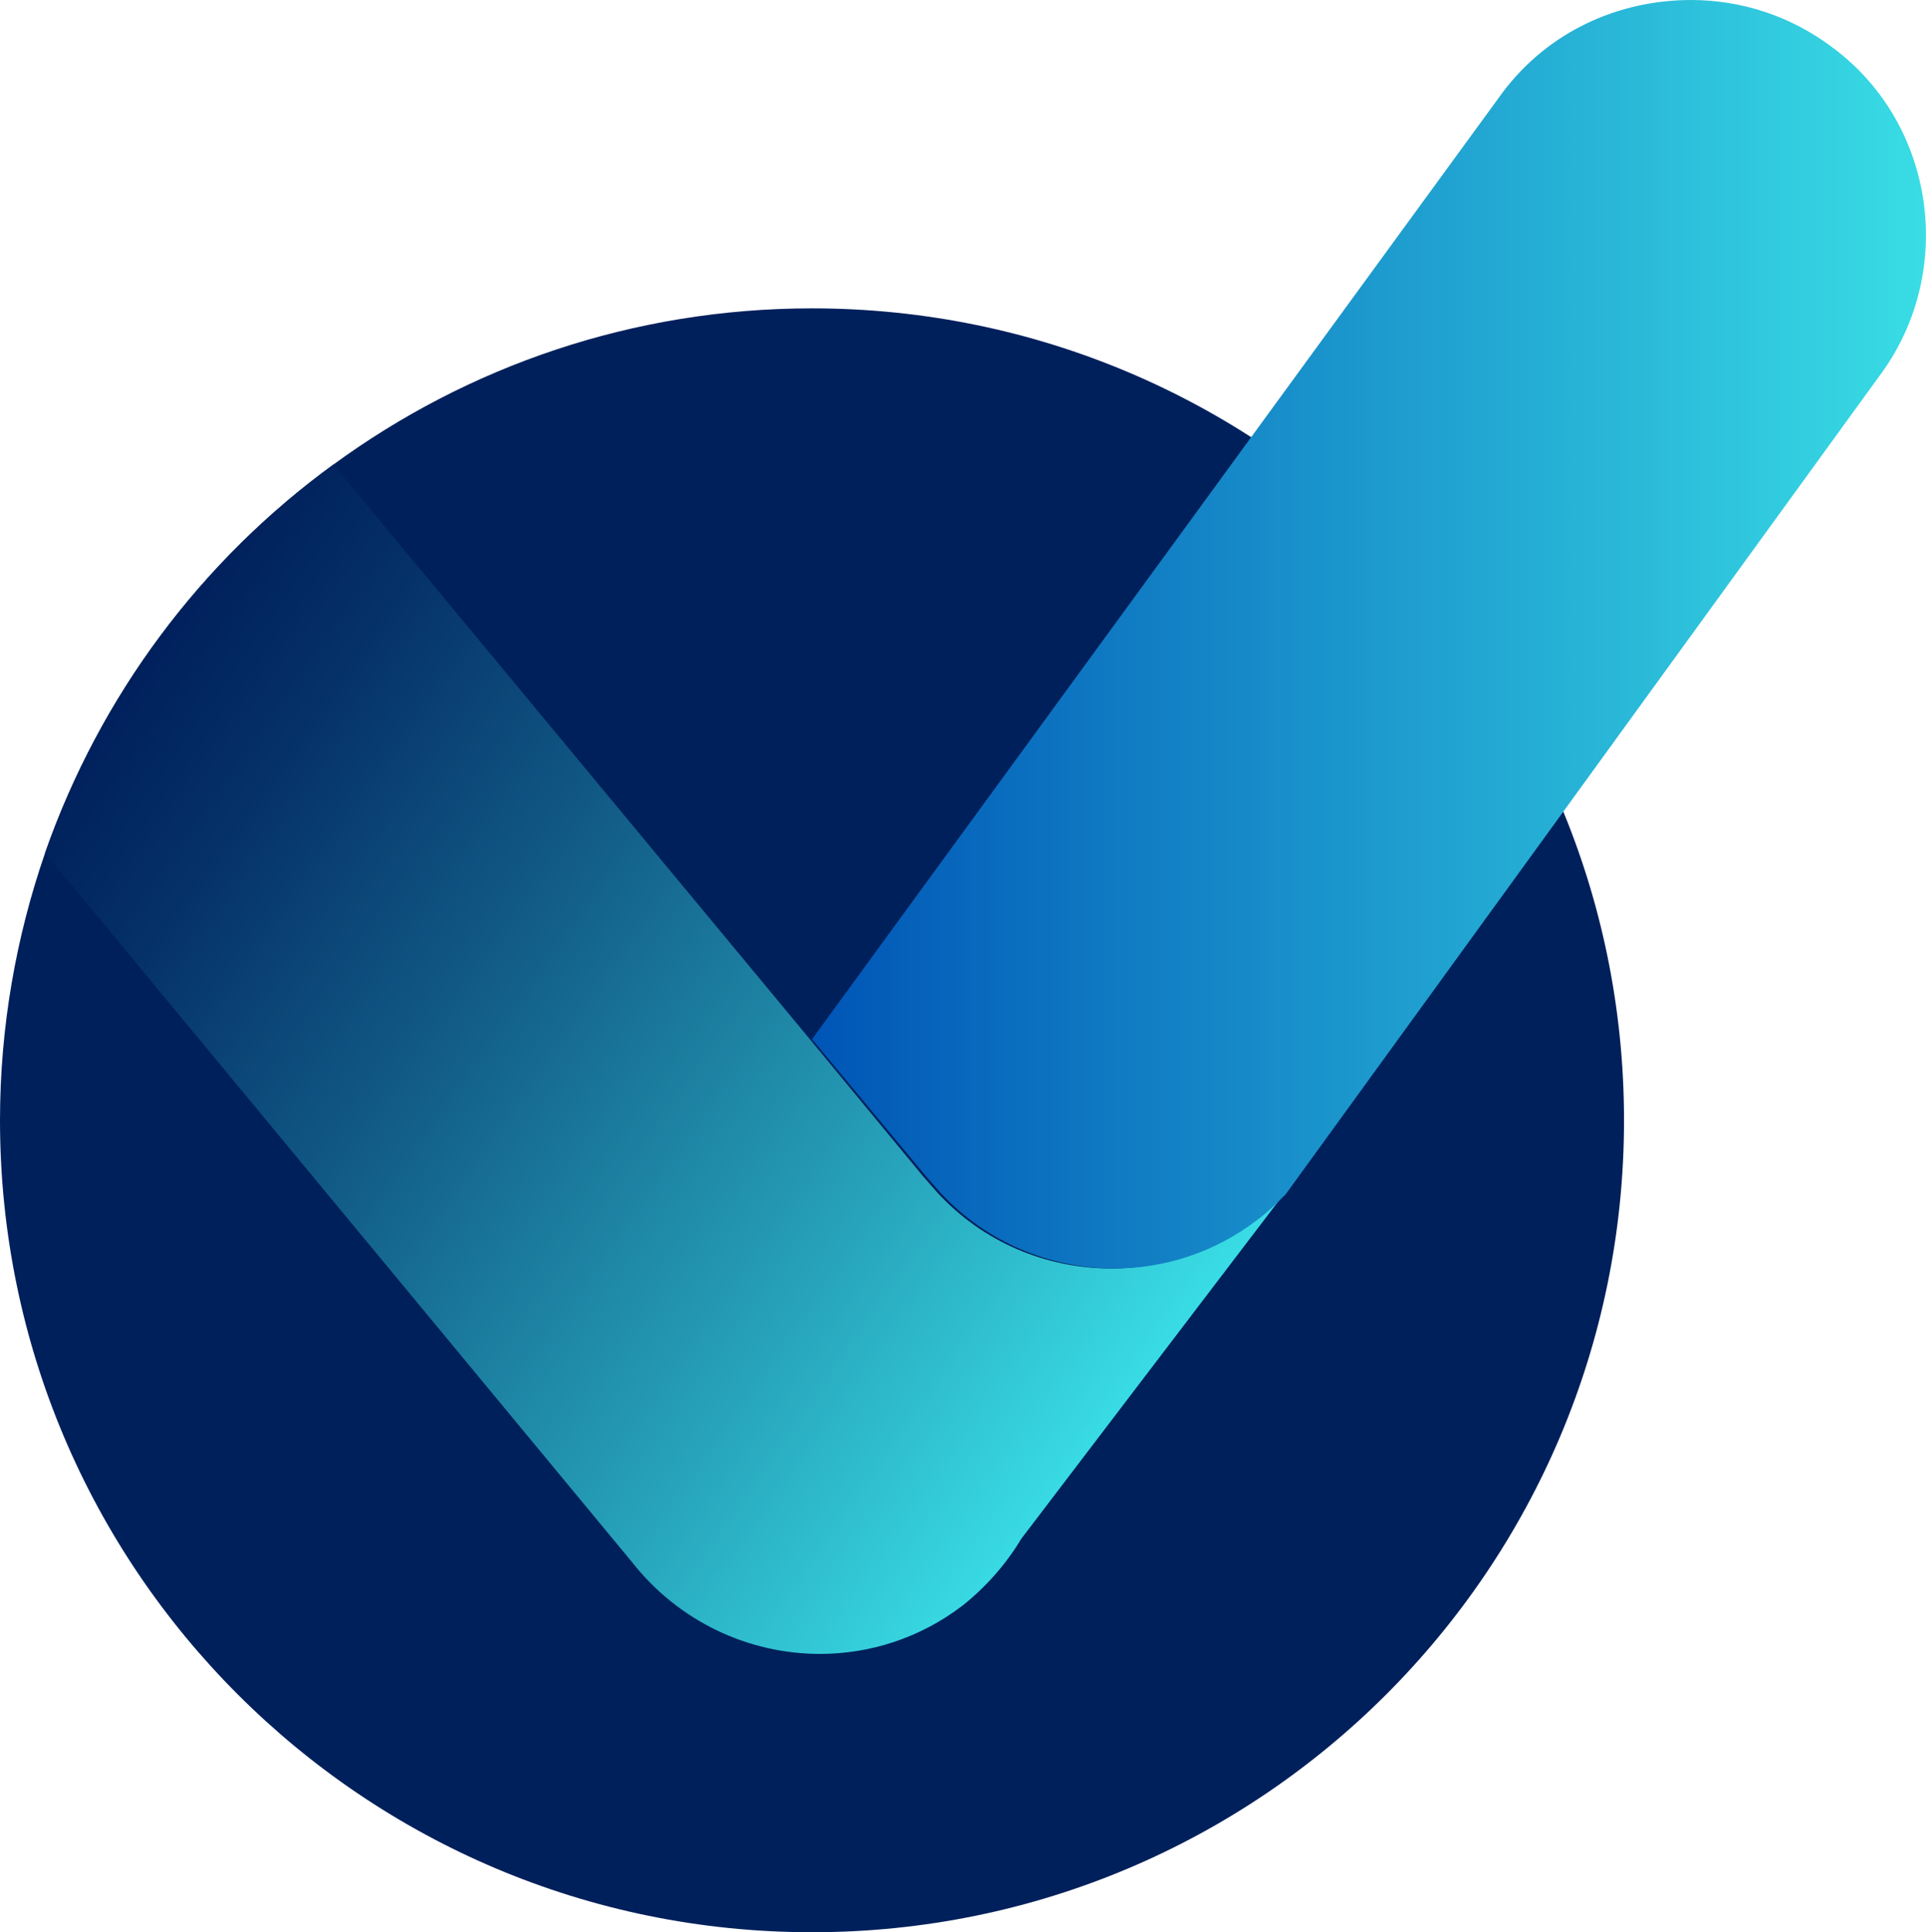 <?xml version="1.0" encoding="UTF-8"?>
<svg xmlns="http://www.w3.org/2000/svg" xmlns:xlink="http://www.w3.org/1999/xlink" id="Ebene_2" viewBox="0 0 192.36 193">
  <defs>
    <style>.cls-1{fill:#00205c;}.cls-2{fill:url(#Unbenannter_Verlauf_2);}.cls-3{fill:url(#Unbenannter_Verlauf);}</style>
    <linearGradient id="Unbenannter_Verlauf" x1="8.57" y1="392.09" x2="110.08" y2="463.17" gradientTransform="translate(0 -318)" gradientUnits="userSpaceOnUse">
      <stop offset="0" stop-color="#00205c"></stop>
      <stop offset=".13" stop-color="#053068"></stop>
      <stop offset=".38" stop-color="#125d88"></stop>
      <stop offset=".73" stop-color="#27a3bb"></stop>
      <stop offset="1" stop-color="#39dde5"></stop>
    </linearGradient>
    <linearGradient id="Unbenannter_Verlauf_2" x1="81.1" y1="381.35" x2="192.36" y2="381.35" gradientTransform="translate(0 -318)" gradientUnits="userSpaceOnUse">
      <stop offset="0" stop-color="#0055b6"></stop>
      <stop offset="1" stop-color="#39dde5"></stop>
    </linearGradient>
  </defs>
  <g id="vy_logo">
    <path id="vy_logo_circle" class="cls-1" d="m162.2,111.9c0,44.8-36.3,81.1-81.1,81.1S0,156.7,0,111.9c0-9.3,1.6-18.3,4.5-26.7,5.5-15.7,15.6-29.2,28.8-38.8,13.4-9.8,29.9-15.6,47.8-15.6,44.8,0,81.1,36.3,81.1,81.1h0Z"></path>
    <path id="vy_logo_signet_01" class="cls-3" d="m128.2,119.3l-26.2,34.4c-1.5,2.5-3.5,4.8-5.9,6.7-4.2,3.2-9.2,4.8-14.2,4.8-7.1,0-14.1-3.2-18.8-9.2L4.5,85.2c5.5-15.7,15.6-29.2,28.8-38.8l47.5,57.3,11.4,13.8,1.4,1.6c4.6,5,10.9,7.6,17.4,7.6,5,0,10-1.6,14.2-4.8,1.1-.8,2.1-1.7,3-2.6Z"></path>
    <path id="vy_logo_signet_02" class="cls-2" d="m187.6,37.7l-59.2,81.6c-.9.9-1.8,1.8-2.9,2.6-4.2,3.2-9.2,4.8-14.2,4.8-6.4,0-12.8-2.6-17.4-7.6l-1.4-1.6-11.4-13.7L150.1,9.2c4.6-6.1,11.6-9.2,18.8-9.2,5,0,10,1.6,14.2,4.8,10.3,7.7,12.3,22.6,4.5,32.9Z"></path>
  </g>
</svg>
